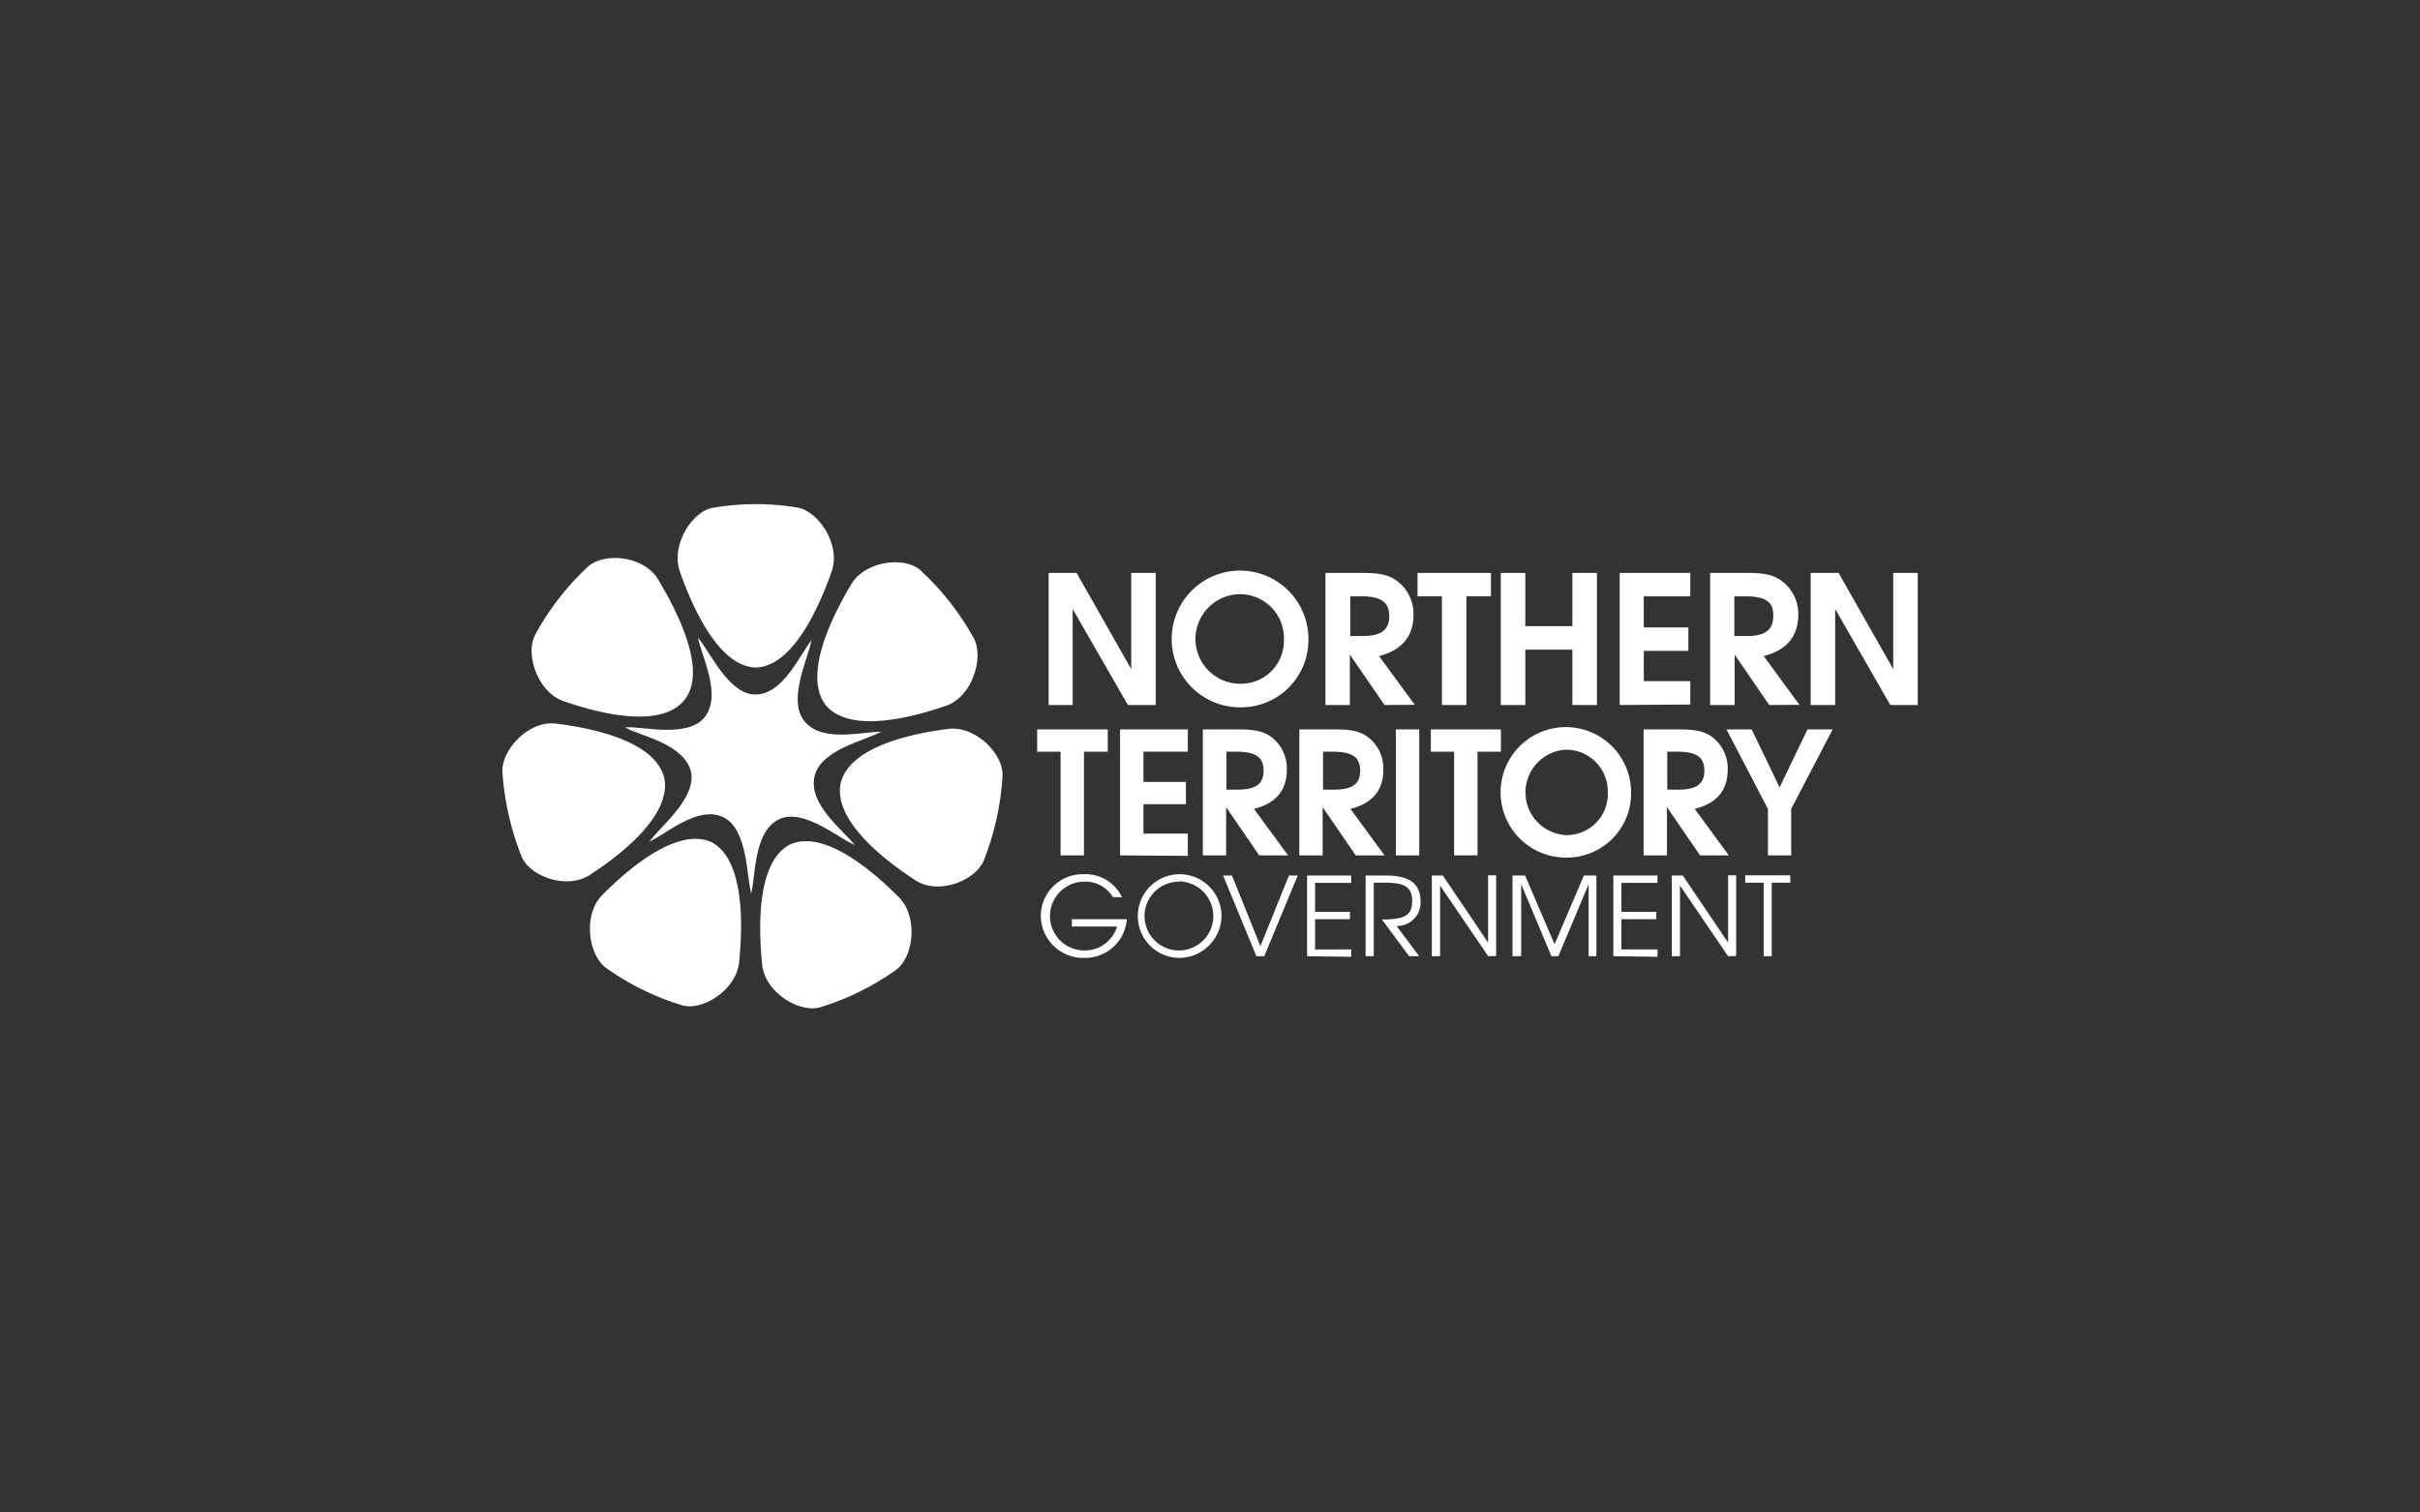<svg id="art" xmlns="http://www.w3.org/2000/svg" viewBox="0 0 240 150"><rect x="0" y="0" width="240" height="150" fill="#333333" stroke="none"/><defs><style>.cls-1{fill:#fff;}</style></defs><title>crspi-partner</title><path class="cls-1" d="M111.86,69.92l-5.48-9.52v9.52H104V56.82h2.77l5.42,9.54V56.82h2.43v13.1Z"/><path class="cls-1" d="M123,70.15a6.78,6.78,0,1,1,6.76-6.79A6.68,6.68,0,0,1,123,70.15Zm0-11.22a4.44,4.44,0,0,0,0,8.88,4.26,4.26,0,0,0,4.33-4.41A4.35,4.35,0,0,0,123,58.93Z"/><path class="cls-1" d="M137.31,69.92l-3.44-5v5h-2.42V56.82h3.77c1.79,0,2.73.25,3.58,1A4.05,4.05,0,0,1,140.18,61c0,2-1.06,3.48-3.42,4.06l3.55,4.84ZM135,59.14h-1.09v3.94h1.19c1.88,0,2.68-.6,2.68-2C137.74,59.92,137.26,59.14,135,59.14Z"/><path class="cls-1" d="M145.43,59.14V69.92H143V59.14h-2.42V56.82h7.28v2.32Z"/><path class="cls-1" d="M155.94,69.92V64.43h-4.67v5.49h-2.43V56.82h2.43V62.1h4.67V56.82h2.43v13.1Z"/><path class="cls-1" d="M160.63,69.92V56.82h7v2.32h-4.61v3.09h4.42v2.32h-4.42v3h4.61v2.32Z"/><path class="cls-1" d="M175.46,69.92l-3.43-5v5H169.6V56.82h3.77c1.79,0,2.73.25,3.58,1A4.06,4.06,0,0,1,178.34,61c0,2-1.07,3.48-3.43,4.06l3.55,4.84Zm-2.35-10.78H172v3.94h1.18c1.88,0,2.68-.6,2.68-2C175.89,59.92,175.41,59.14,173.11,59.14Z"/><path class="cls-1" d="M187.47,69.92,182,60.4v9.52h-2.43V56.82h2.77l5.42,9.54V56.82h2.43v13.1Z"/><path class="cls-1" d="M107.5,74.55V84.83h-2.32V74.55h-2.32V72.34h7v2.21Z"/><path class="cls-1" d="M111.08,84.83V72.34h6.72v2.21h-4.4v3h4.21v2.21H113.4v2.91h4.4v2.21Z"/><path class="cls-1" d="M124.88,84.83l-3.28-4.78v4.78h-2.31V72.34h3.6c1.7,0,2.6.23,3.41.93a3.91,3.91,0,0,1,1.32,3.08c0,1.94-1,3.31-3.26,3.87l3.38,4.61Zm-2.25-10.28h-1v3.76h1.13c1.8,0,2.56-.58,2.56-1.9C125.29,75.3,124.83,74.55,122.63,74.55Z"/><path class="cls-1" d="M134.45,84.83l-3.28-4.78v4.78h-2.31V72.34h3.6c1.71,0,2.6.23,3.41.93a3.88,3.88,0,0,1,1.32,3.08c0,1.94-1,3.31-3.26,3.87l3.38,4.61Zm-2.24-10.28h-1v3.76h1.14c1.79,0,2.55-.58,2.55-1.9C134.86,75.3,134.4,74.55,132.21,74.55Z"/><path class="cls-1" d="M138.43,84.83V72.34h2.32V84.83Z"/><path class="cls-1" d="M146.53,74.55V84.83h-2.32V74.55H141.9V72.34h6.95v2.21Z"/><path class="cls-1" d="M155.32,85.05a6.47,6.47,0,1,1,6.44-6.47A6.36,6.36,0,0,1,155.32,85.05Zm0-10.7a4.24,4.24,0,0,0,0,8.47,4.07,4.07,0,0,0,4.13-4.21A4.14,4.14,0,0,0,155.3,74.35Z"/><path class="cls-1" d="M168.6,84.83l-3.28-4.78v4.78H163V72.34h3.6c1.71,0,2.61.23,3.42.93a3.91,3.91,0,0,1,1.32,3.08c0,1.94-1,3.31-3.27,3.87l3.38,4.61Zm-2.25-10.28h-1v3.76h1.13c1.79,0,2.55-.58,2.55-1.9C169,75.3,168.55,74.55,166.35,74.55Z"/><path class="cls-1" d="M177.64,80.22v4.61h-2.31V80.22l-4.11-7.88h2.5l2.77,5.75,2.76-5.75h2.5Z"/><path class="cls-1" d="M107.58,95a4.21,4.21,0,0,1-4.36-4.17,4.15,4.15,0,0,1,4.25-4.13,4,4,0,0,1,3.8,2.28h-.9a3.14,3.14,0,0,0-2.83-1.54,3.41,3.41,0,1,0,0,6.82,3.33,3.33,0,0,0,3.24-2.37h-4.48v-.73h5.45A4.14,4.14,0,0,1,107.58,95Z"/><path class="cls-1" d="M116.91,95a4.15,4.15,0,1,1,4.23-4.14A4.21,4.21,0,0,1,116.91,95Zm0-7.56a3.41,3.41,0,1,0,3.42,3.43A3.45,3.45,0,0,0,116.91,87.41Z"/><path class="cls-1" d="M125.38,94.83h-.78l-3.3-8h.88l2.82,7,2.83-7h.87Z"/><path class="cls-1" d="M129.63,94.83v-8H134v.73h-3.58v2.87h3.46v.73h-3.46v3H134v.73Z"/><path class="cls-1" d="M138.5,91.83l2.25,3h-1l-2.7-3.64c2.24,0,3-.39,3-1.83s-.82-1.82-2.69-1.82h-1.12v7.29h-.81v-8h2c2.51,0,3.45.91,3.45,2.58A2.31,2.31,0,0,1,138.5,91.83Z"/><path class="cls-1" d="M147.59,94.83l-4.77-7v7H142v-8h1.09l4.49,6.65V86.81h.8v8Z"/><path class="cls-1" d="M157.55,94.83V87.69l-3,7.14h-.69l-3-7.14v7.14H150v-8h1.25l2.92,6.82,2.91-6.82h1.24v8Z"/><path class="cls-1" d="M160,94.83v-8h4.38v.73H160.8v2.87h3.46v.73H160.8v3h3.58v.73Z"/><path class="cls-1" d="M171.38,94.83l-4.77-7v7h-.81v-8h1.09l4.49,6.65V86.81h.8v8Z"/><path class="cls-1" d="M175.71,87.54v7.29h-.8V87.54h-1.83v-.73h4.47v.73Z"/><path class="cls-1" d="M70.74,50.35c-2.13.34-4.22,3.75-3.32,6.32,1.25,3.56,3.86,9.44,7.53,9.53,3.68-.09,6.29-6,7.53-9.53.91-2.57-1.21-5.86-3.31-6.32a25.28,25.28,0,0,0-8.43,0"/><path class="cls-1" d="M53.1,62.91c-1.07,1.93.23,5.72,2.75,6.61,3.5,1.22,9.63,2.8,12-.07s-.65-8.76-2.59-12c-1.41-2.32-5.24-2.69-6.91-1.29a26.55,26.55,0,0,0-5.24,6.72"/><path class="cls-1" d="M51.7,84.88c.8,2.05,4.52,3.37,6.77,1.9,3.12-2,8.14-5.94,7.41-9.63-.91-3.65-7.09-4.94-10.76-5.39-2.65-.32-5.32,2.52-5.3,4.72a27.76,27.76,0,0,0,1.88,8.4"/><path class="cls-1" d="M67.61,99.69c2.07.62,5.4-1.52,5.69-4.24.38-3.76.52-10.22-2.74-11.93C67.2,82,62.35,86.11,59.72,88.77c-1.9,1.92-1.39,5.82.31,7.17a26.16,26.16,0,0,0,7.58,3.75"/><path class="cls-1" d="M88.86,96.19c1.76-1.26,2.2-5.27.31-7.18-2.63-2.66-7.49-6.8-10.84-5.25-3.27,1.71-3.13,8.17-2.74,11.93.29,2.71,3.59,4.74,5.67,4.23a26,26,0,0,0,7.6-3.73"/><path class="cls-1" d="M99.42,77c.14-2.2-2.64-5-5.29-4.72-3.67.45-9.86,1.75-10.76,5.39-.74,3.69,4.29,7.6,7.41,9.63,2.25,1.47,5.86.1,6.76-1.9A27,27,0,0,0,99.42,77"/><path class="cls-1" d="M91.36,56.61c-1.59-1.48-5.5-1-6.91,1.29-1.94,3.22-4.81,9-2.59,12,2.37,2.88,8.49,1.3,12,.08,2.51-.88,3.71-4.63,2.76-6.6a26.71,26.71,0,0,0-5.25-6.74"/><path class="cls-1" d="M80.44,63.62c-.27,1.6-2.35,5.75-.7,7.86,1.79,2.29,6.06,1,7.7,1.1l-.22.07c-1.41.78-5.86,1.71-6.44,4.35-.64,2.85,3,5.44,4,6.84l-.2-.13c-1.47-.64-5-3.62-7.34-2.45-2.58,1.27-2.27,5.82-2.77,7.42v-.23c-.43-1.58-.33-6.22-2.71-7.39-2.58-1.27-5.86,1.81-7.4,2.42l.17-.16c.93-1.33,4.55-4.14,4-6.78C67.81,73.69,63.4,73,62,72.13l.23,0c1.61-.07,6,1.06,7.65-1,1.79-2.28-.42-6.24-.65-7.91l.12.19c1.05,1.24,2.94,5.47,5.56,5.47,2.86,0,4.52-4.23,5.65-5.47Z"/></svg>
